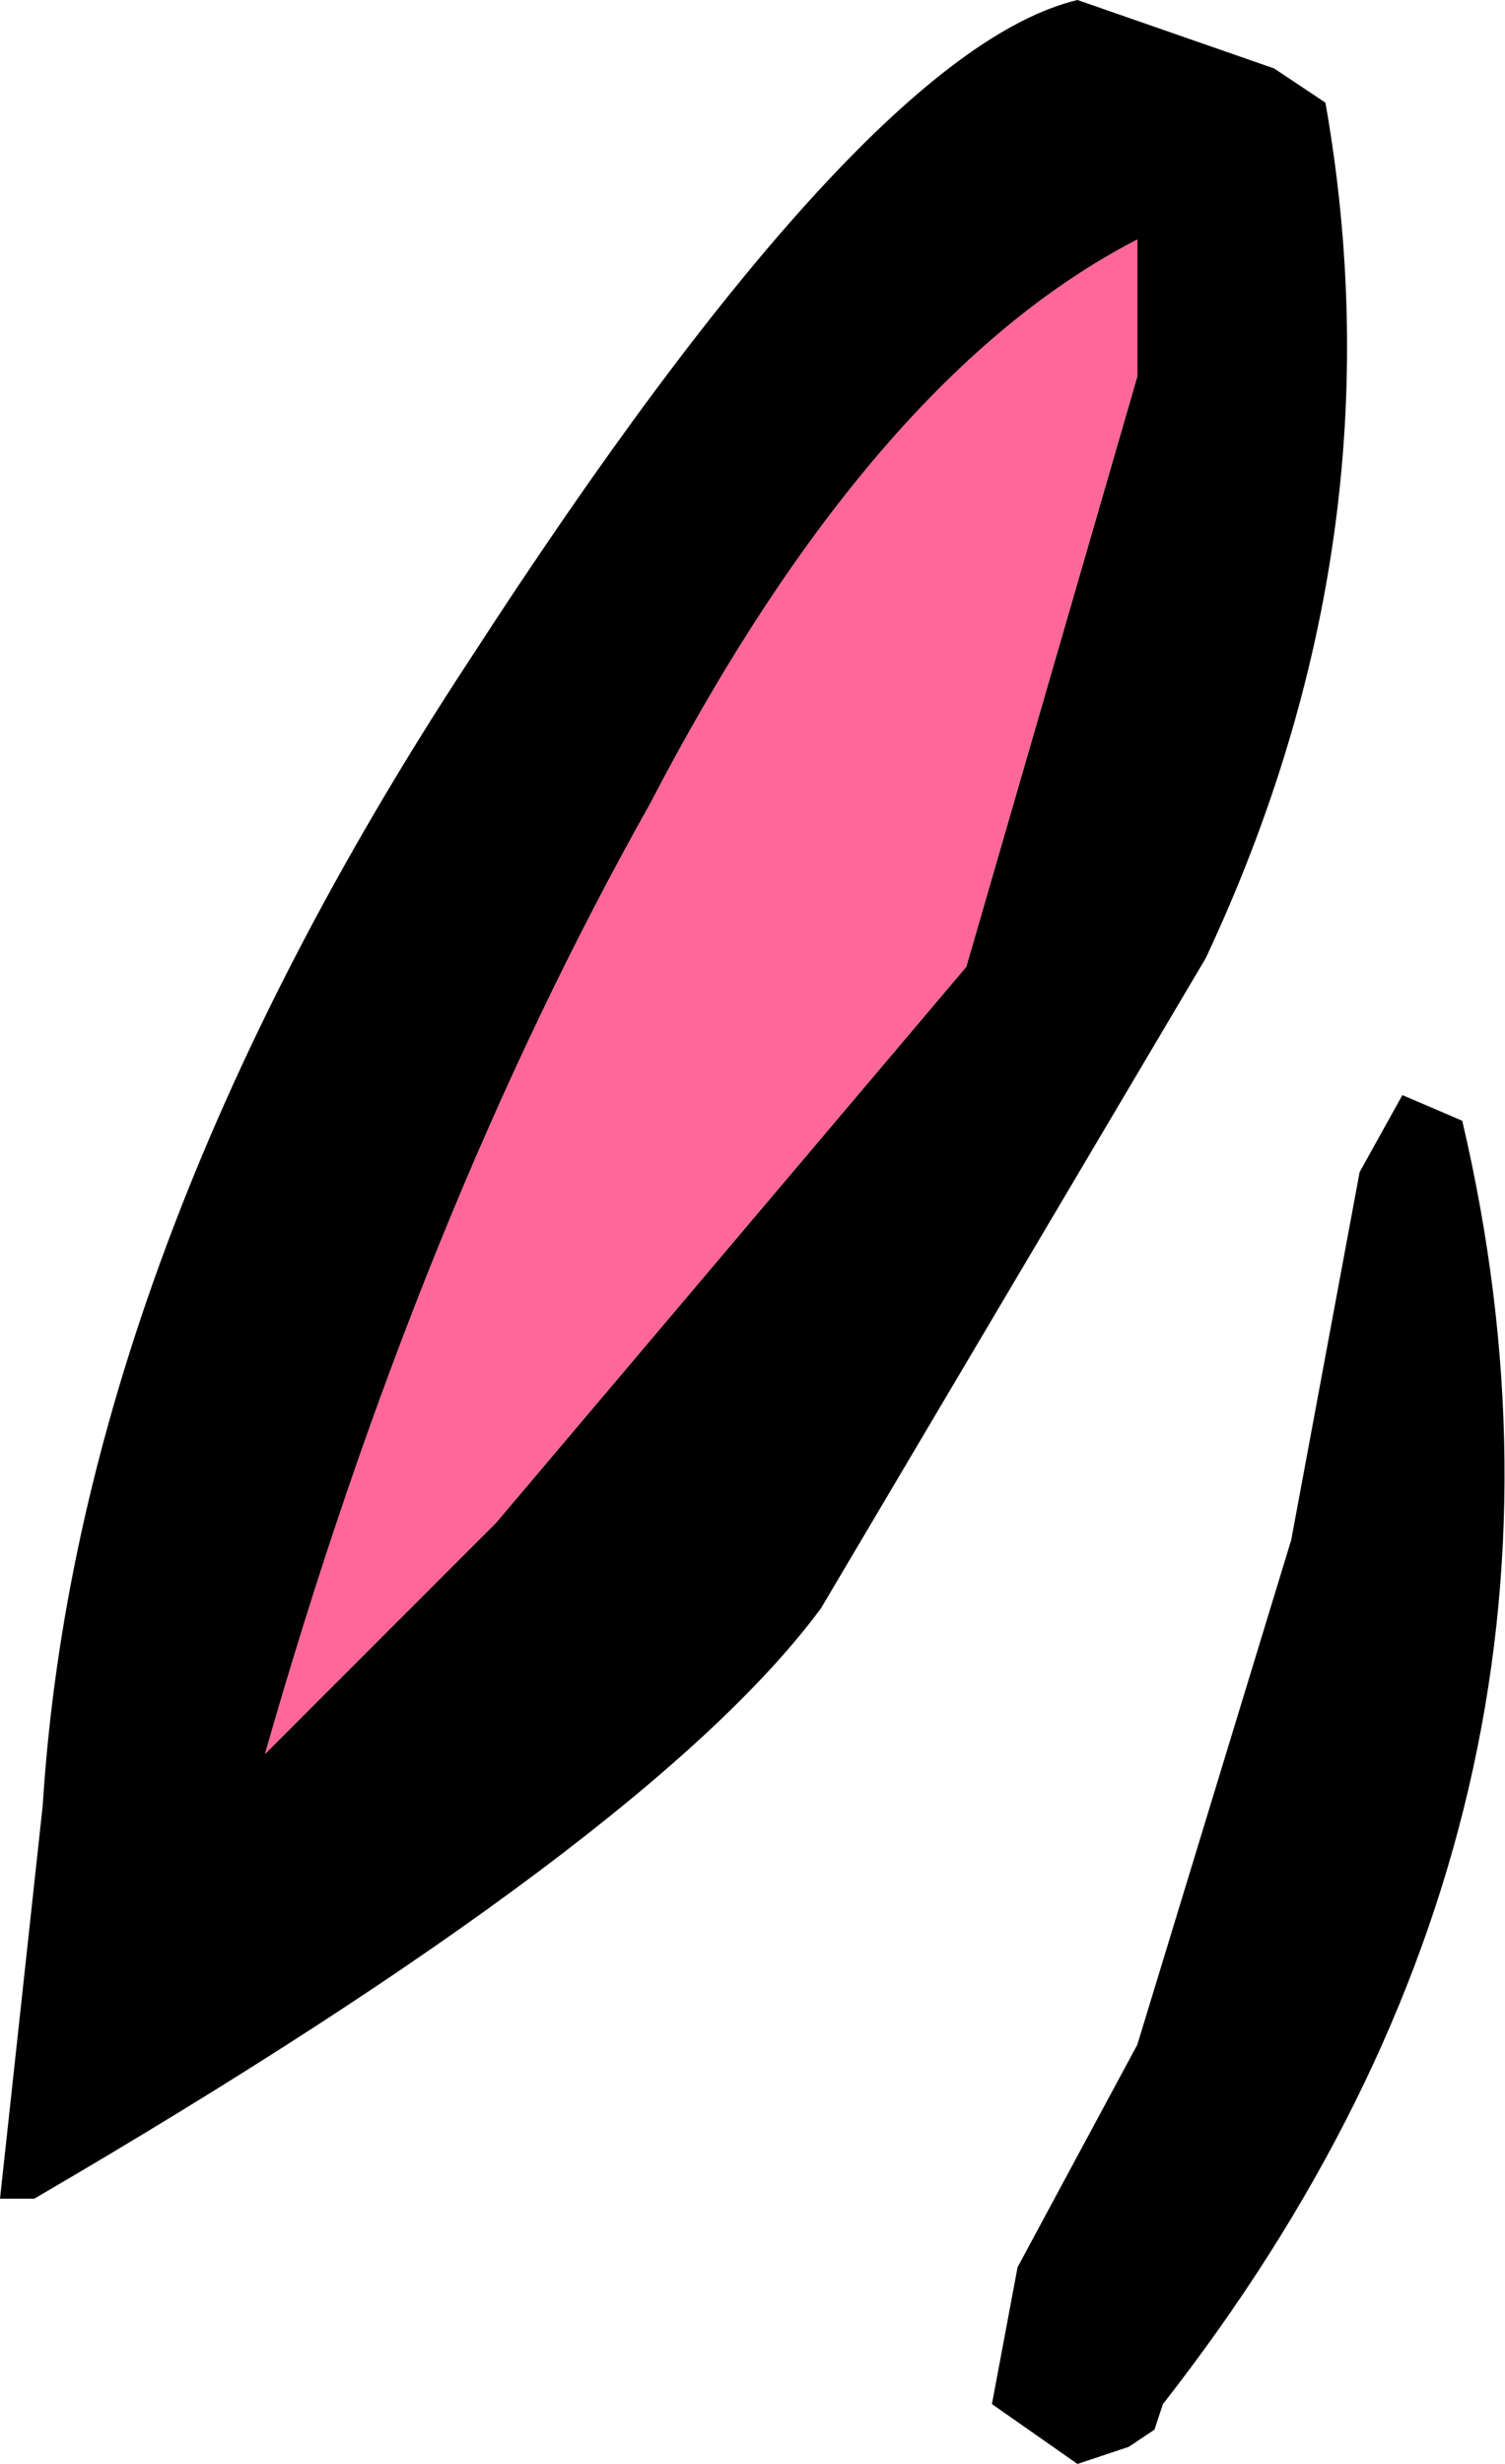 <?xml version="1.0" encoding="UTF-8" standalone="no"?>
<svg xmlns:xlink="http://www.w3.org/1999/xlink" height="14.4px" width="8.8px" xmlns="http://www.w3.org/2000/svg">
  <g transform="matrix(1.0, 0.0, 0.0, 1.0, -40.45, 0.0)">
    <path d="M47.1 1.4 Q45.55 2.2 44.25 4.7 42.9 7.1 42.0 10.25 L43.35 8.9 46.1 5.65 47.1 2.2 47.1 1.4 M47.9 0.4 L48.2 0.6 Q48.65 3.15 47.5 5.6 L45.25 9.4 Q44.25 10.75 40.65 12.85 L40.45 12.85 40.7 10.55 Q40.9 7.35 43.2 3.85 45.5 0.3 46.75 0.0 L47.9 0.4 M48.65 6.4 L49.0 6.55 Q49.95 10.6 47.25 14.05 L47.2 14.2 47.05 14.3 46.75 14.4 46.25 14.05 46.4 13.25 47.1 11.95 48.0 9.0 48.4 6.85 48.65 6.4" fill="#000000" fill-rule="evenodd" stroke="none"/>
    <path d="M47.1 1.4 L47.1 2.2 46.1 5.65 43.35 8.9 42.0 10.25 Q42.9 7.1 44.25 4.7 45.55 2.2 47.1 1.4" fill="#ff6699" fill-rule="evenodd" stroke="none"/>
  </g>
</svg>

